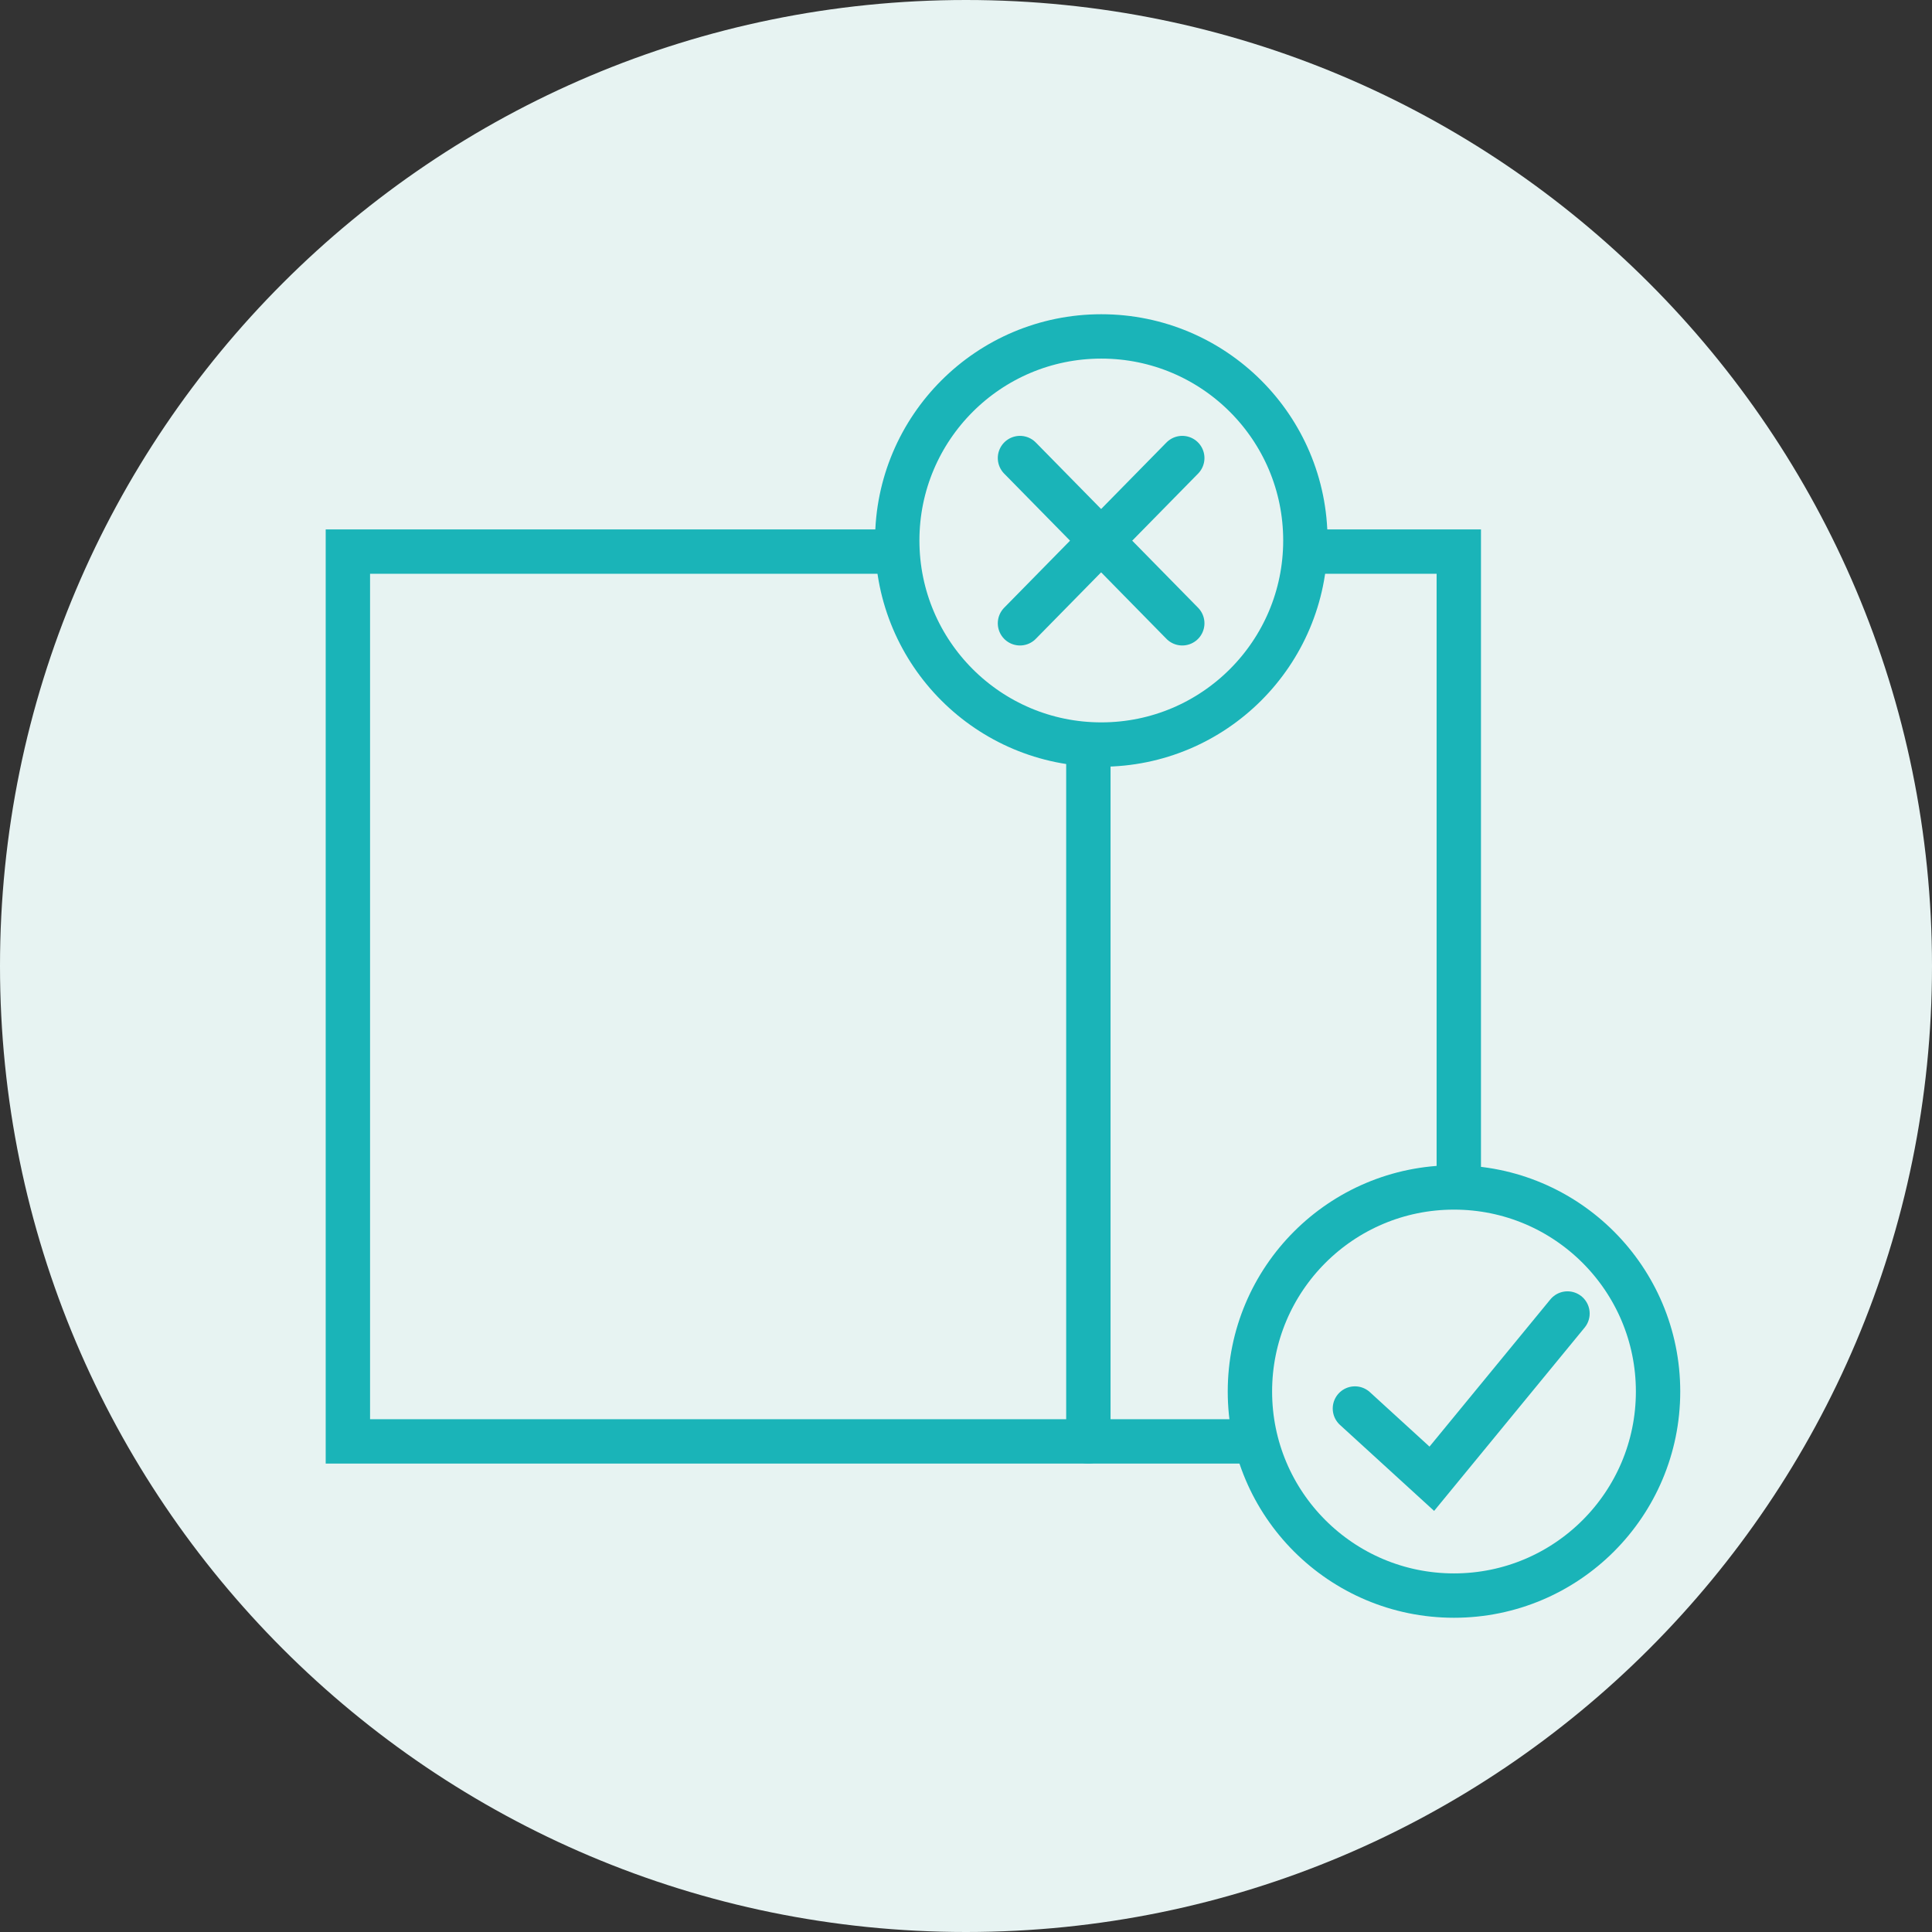 <?xml version="1.0" encoding="UTF-8"?> <svg xmlns="http://www.w3.org/2000/svg" id="b" viewBox="0 0 52.26 52.26"><rect x="0" y="0" width="52.26" height="52.26" fill="#333333" stroke="none"/><defs><style>.d,.e{fill:#e7f3f2;}.f{fill:none;}.f,.e{stroke:#1ab4b8;stroke-linecap:round;stroke-miterlimit:10;stroke-width:1.2px;}</style></defs><g id="c"><g><path class="d" d="m26.13,52.26c14.43,0,26.13-11.7,26.13-26.13S40.56,0,26.13,0,0,11.7,0,26.13s11.7,26.13,26.13,26.13"></path><g><rect class="f" x="12.4" y="11.93" width="24.07" height="30.05" transform="translate(-2.52 51.39) rotate(-90)"></rect><line class="f" x1="29.44" y1="38.99" x2="29.44" y2="14.92"></line><g><circle class="e" cx="39.33" cy="37.64" r="5.52"></circle><polyline class="f" points="36.65 38.1 38.73 40 42.4 35.53"></polyline></g><g><circle class="e" cx="29.79" cy="14.62" r="5.52"></circle><line class="f" x1="27.59" y1="16.86" x2="31.98" y2="12.39"></line><line class="f" x1="31.98" y1="16.86" x2="27.59" y2="12.39"></line></g></g></g></g></svg> 